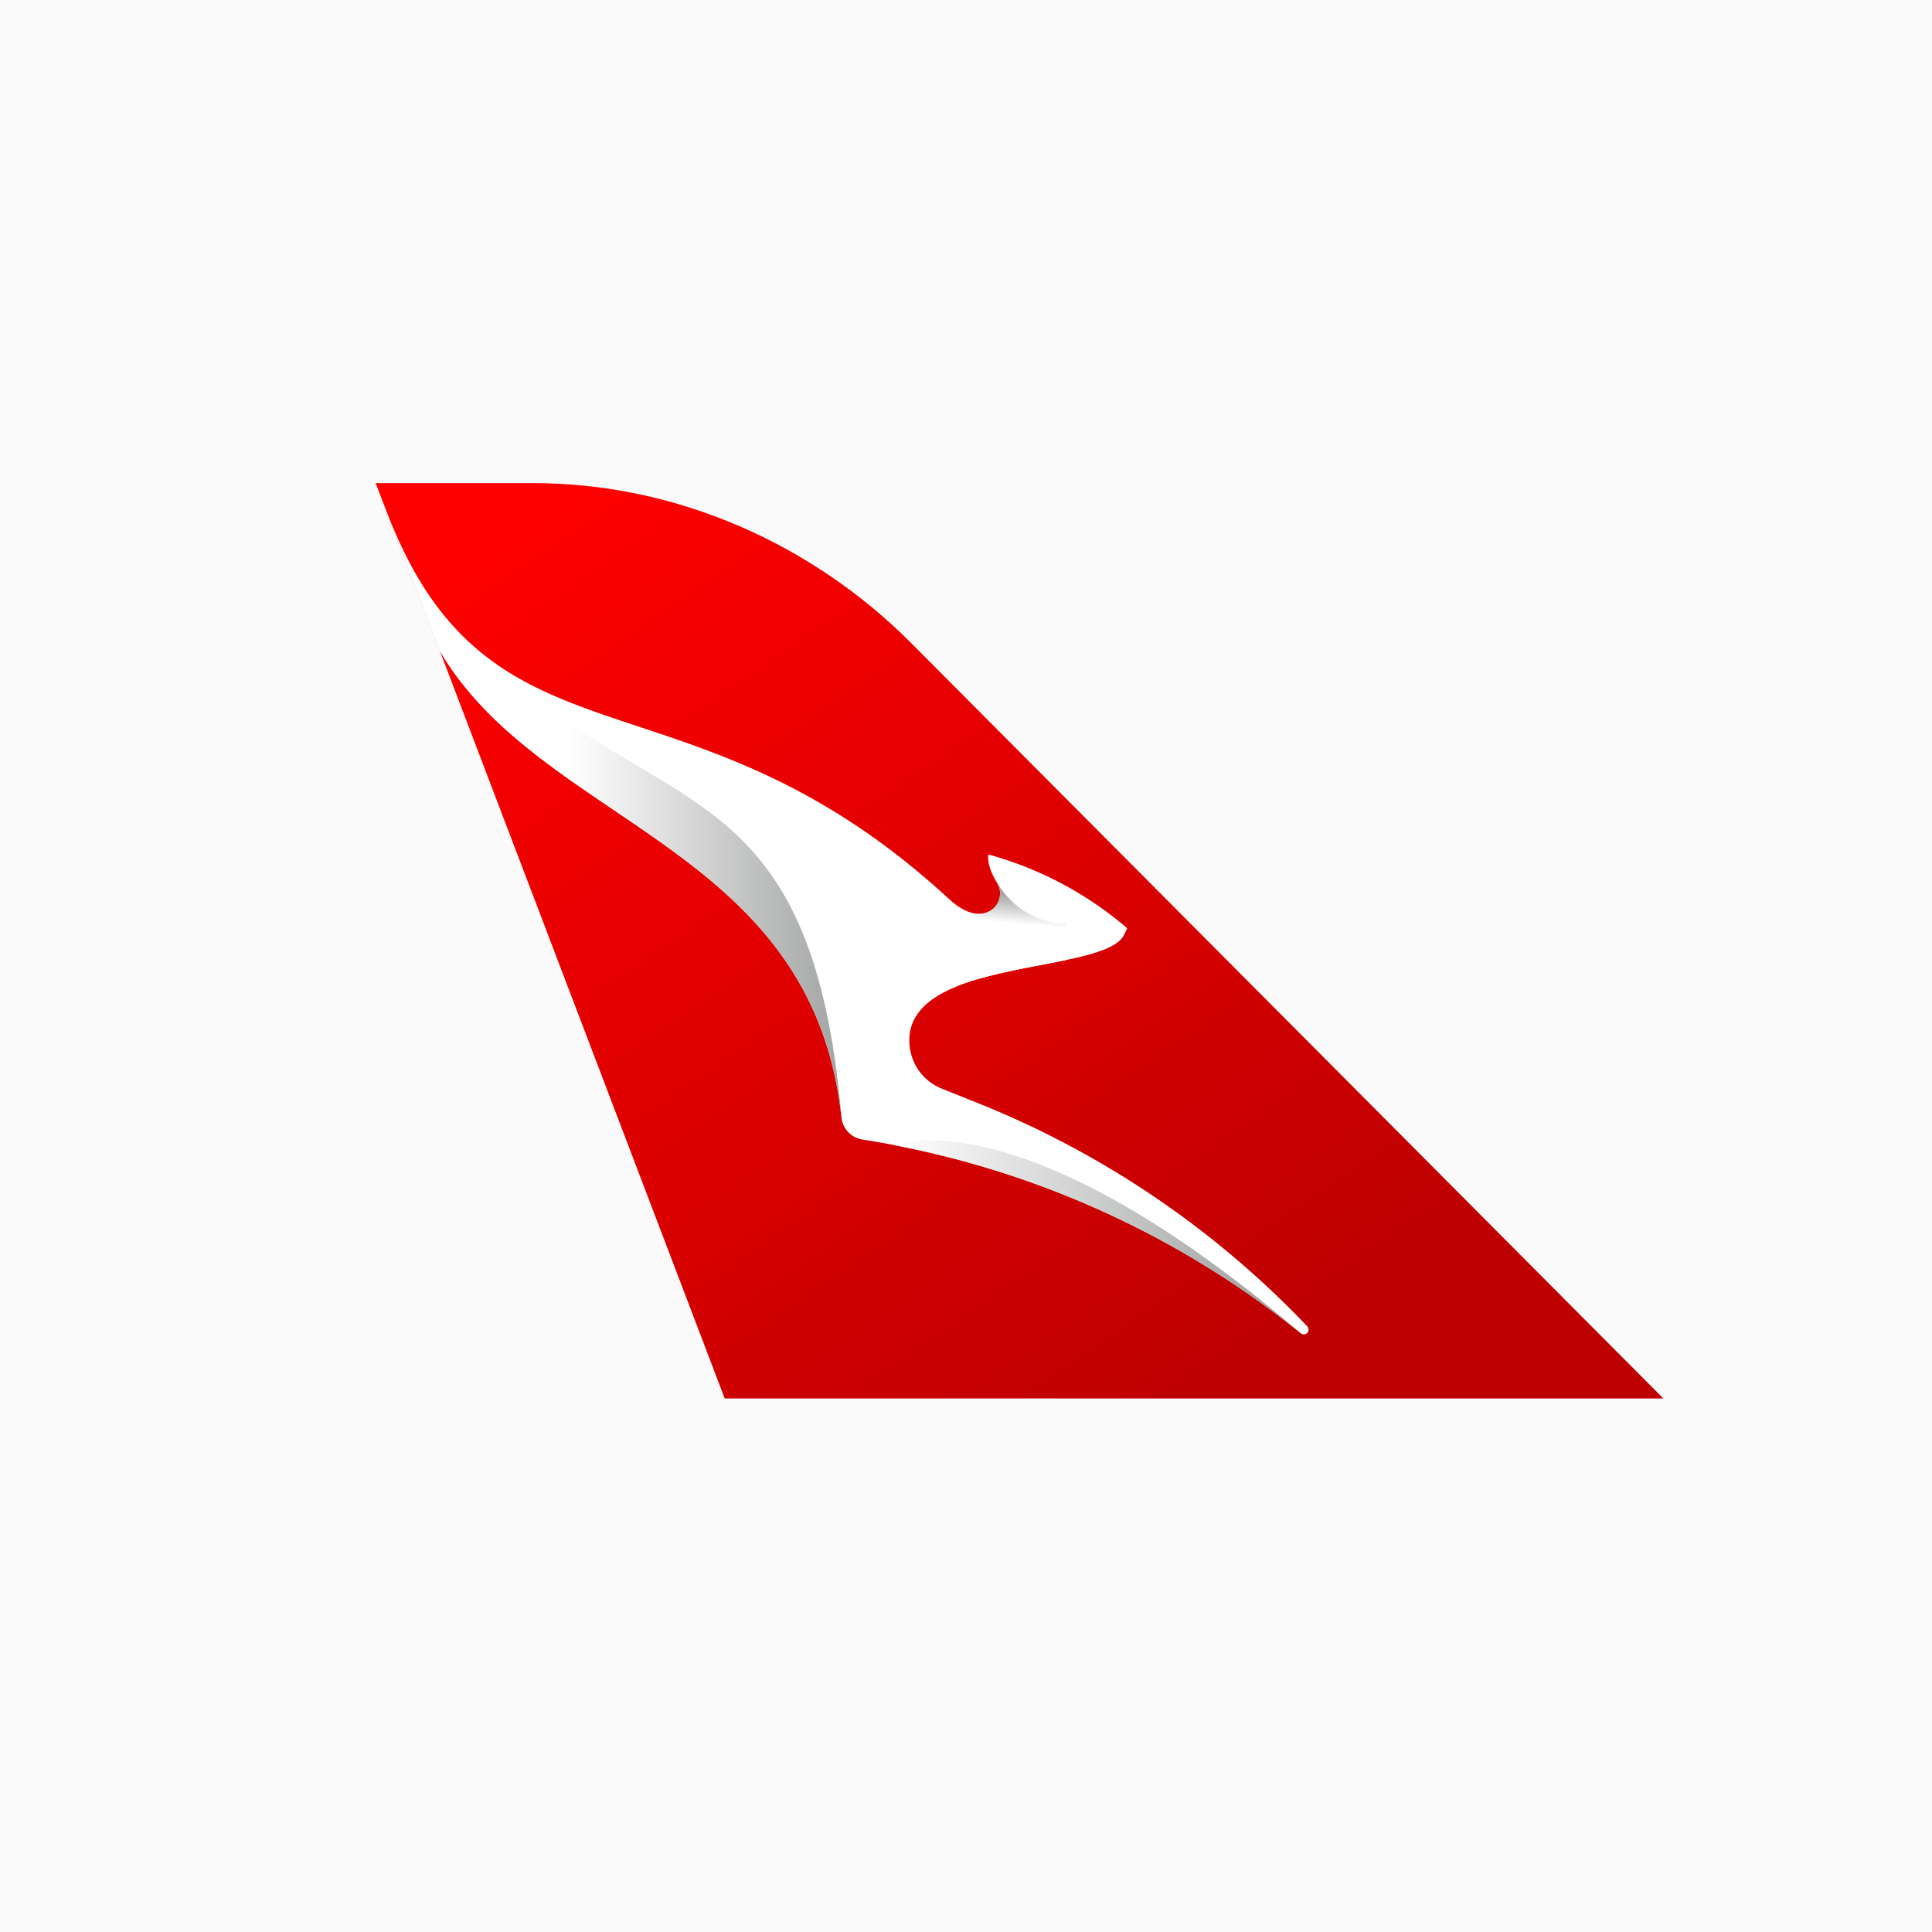 <svg xmlns="http://www.w3.org/2000/svg" viewBox="0 0 18 18">
  <rect x="0" y="0" width="18" height="18" fill="#333333" stroke="none"/>
  <g clip-path="url(#a)">
    <path fill="#FAFAFA" d="M0 0h18v18H0V0Z"/>
    <g clip-path="url(#b)">
      <path fill="url(#c)" d="M4.968 4.501c1.32 0 2.588.555 3.521 1.49l7.008 7.038H6.752L4.097 6.062 3.61 4.788l-.11-.287h1.469Z"/>
      <path fill="#fff" d="M3.61 4.788c.963 2.497 2.782 1.343 5.21 3.568l.028.025c.326.3.55.022.443-.153-.098-.16-.086-.248-.082-.267.484.133.923.37 1.293.687l-.03.063c-.183.365-1.98.21-2 .97-.005.208.12.39.304.462l.354.142a8.698 8.698 0 0 1 3.05 2.073.045.045 0 0 1-.002.062.046.046 0 0 1-.031.012.042.042 0 0 1-.027-.01 8.648 8.648 0 0 0-4.084-1.805.232.232 0 0 1-.196-.204c-.273-2.543-2.786-2.716-3.743-4.35L3.61 4.787Z"/>
      <path fill="url(#d)" d="M9.292 8.228c.244.398.642.378.642.378v.338c-.251.053-.55.1-.812.175v-.606a.19.19 0 0 0 .17-.285Z"/>
      <path fill="url(#e)" d="M8.67 10.625c.512 0 1.624.238 3.45 1.797a8.645 8.645 0 0 0-3.784-1.752 1.02 1.02 0 0 1 .334-.045Z"/>
      <path fill="url(#f)" d="M4.607 6.176c1.531 1.476 2.957.992 3.233 4.236-.274-2.542-2.786-2.715-3.743-4.35L3.61 4.788c.267.695.601 1.107.996 1.388Z"/>
    </g>
  </g>
  <defs>
    <linearGradient id="c" x1="11.116" x2="5.279" y1="13.017" y2="4.492" gradientUnits="userSpaceOnUse">
      <stop stop-color="#BE0000"/>
      <stop offset="1" stop-color="red"/>
    </linearGradient>
    <linearGradient id="d" x1="9.491" x2="9.57" y1="9.152" y2="8.253" gradientUnits="userSpaceOnUse">
      <stop stop-color="#fff"/>
      <stop offset=".6" stop-color="#fff"/>
      <stop offset=".9" stop-color="#A2A5A3"/>
      <stop offset="1" stop-color="#A2A5A3"/>
    </linearGradient>
    <linearGradient id="e" x1="8.336" x2="12.119" y1="11.523" y2="11.523" gradientUnits="userSpaceOnUse">
      <stop stop-color="#fff"/>
      <stop offset=".9" stop-color="#A2A5A3"/>
      <stop offset="1" stop-color="#A2A5A3"/>
    </linearGradient>
    <linearGradient id="f" x1="3.611" x2="7.84" y1="7.6" y2="7.6" gradientUnits="userSpaceOnUse">
      <stop stop-color="#fff"/>
      <stop offset=".4" stop-color="#fff"/>
      <stop offset="1" stop-color="#A2A5A3"/>
    </linearGradient>
    <clipPath id="a">
      <path fill="#fff" d="M0 0h18v18H0z"/>
    </clipPath>
    <clipPath id="b">
      <path fill="#fff" d="M3.5 4.5h12v8.533h-12z"/>
    </clipPath>
  </defs>
</svg>
